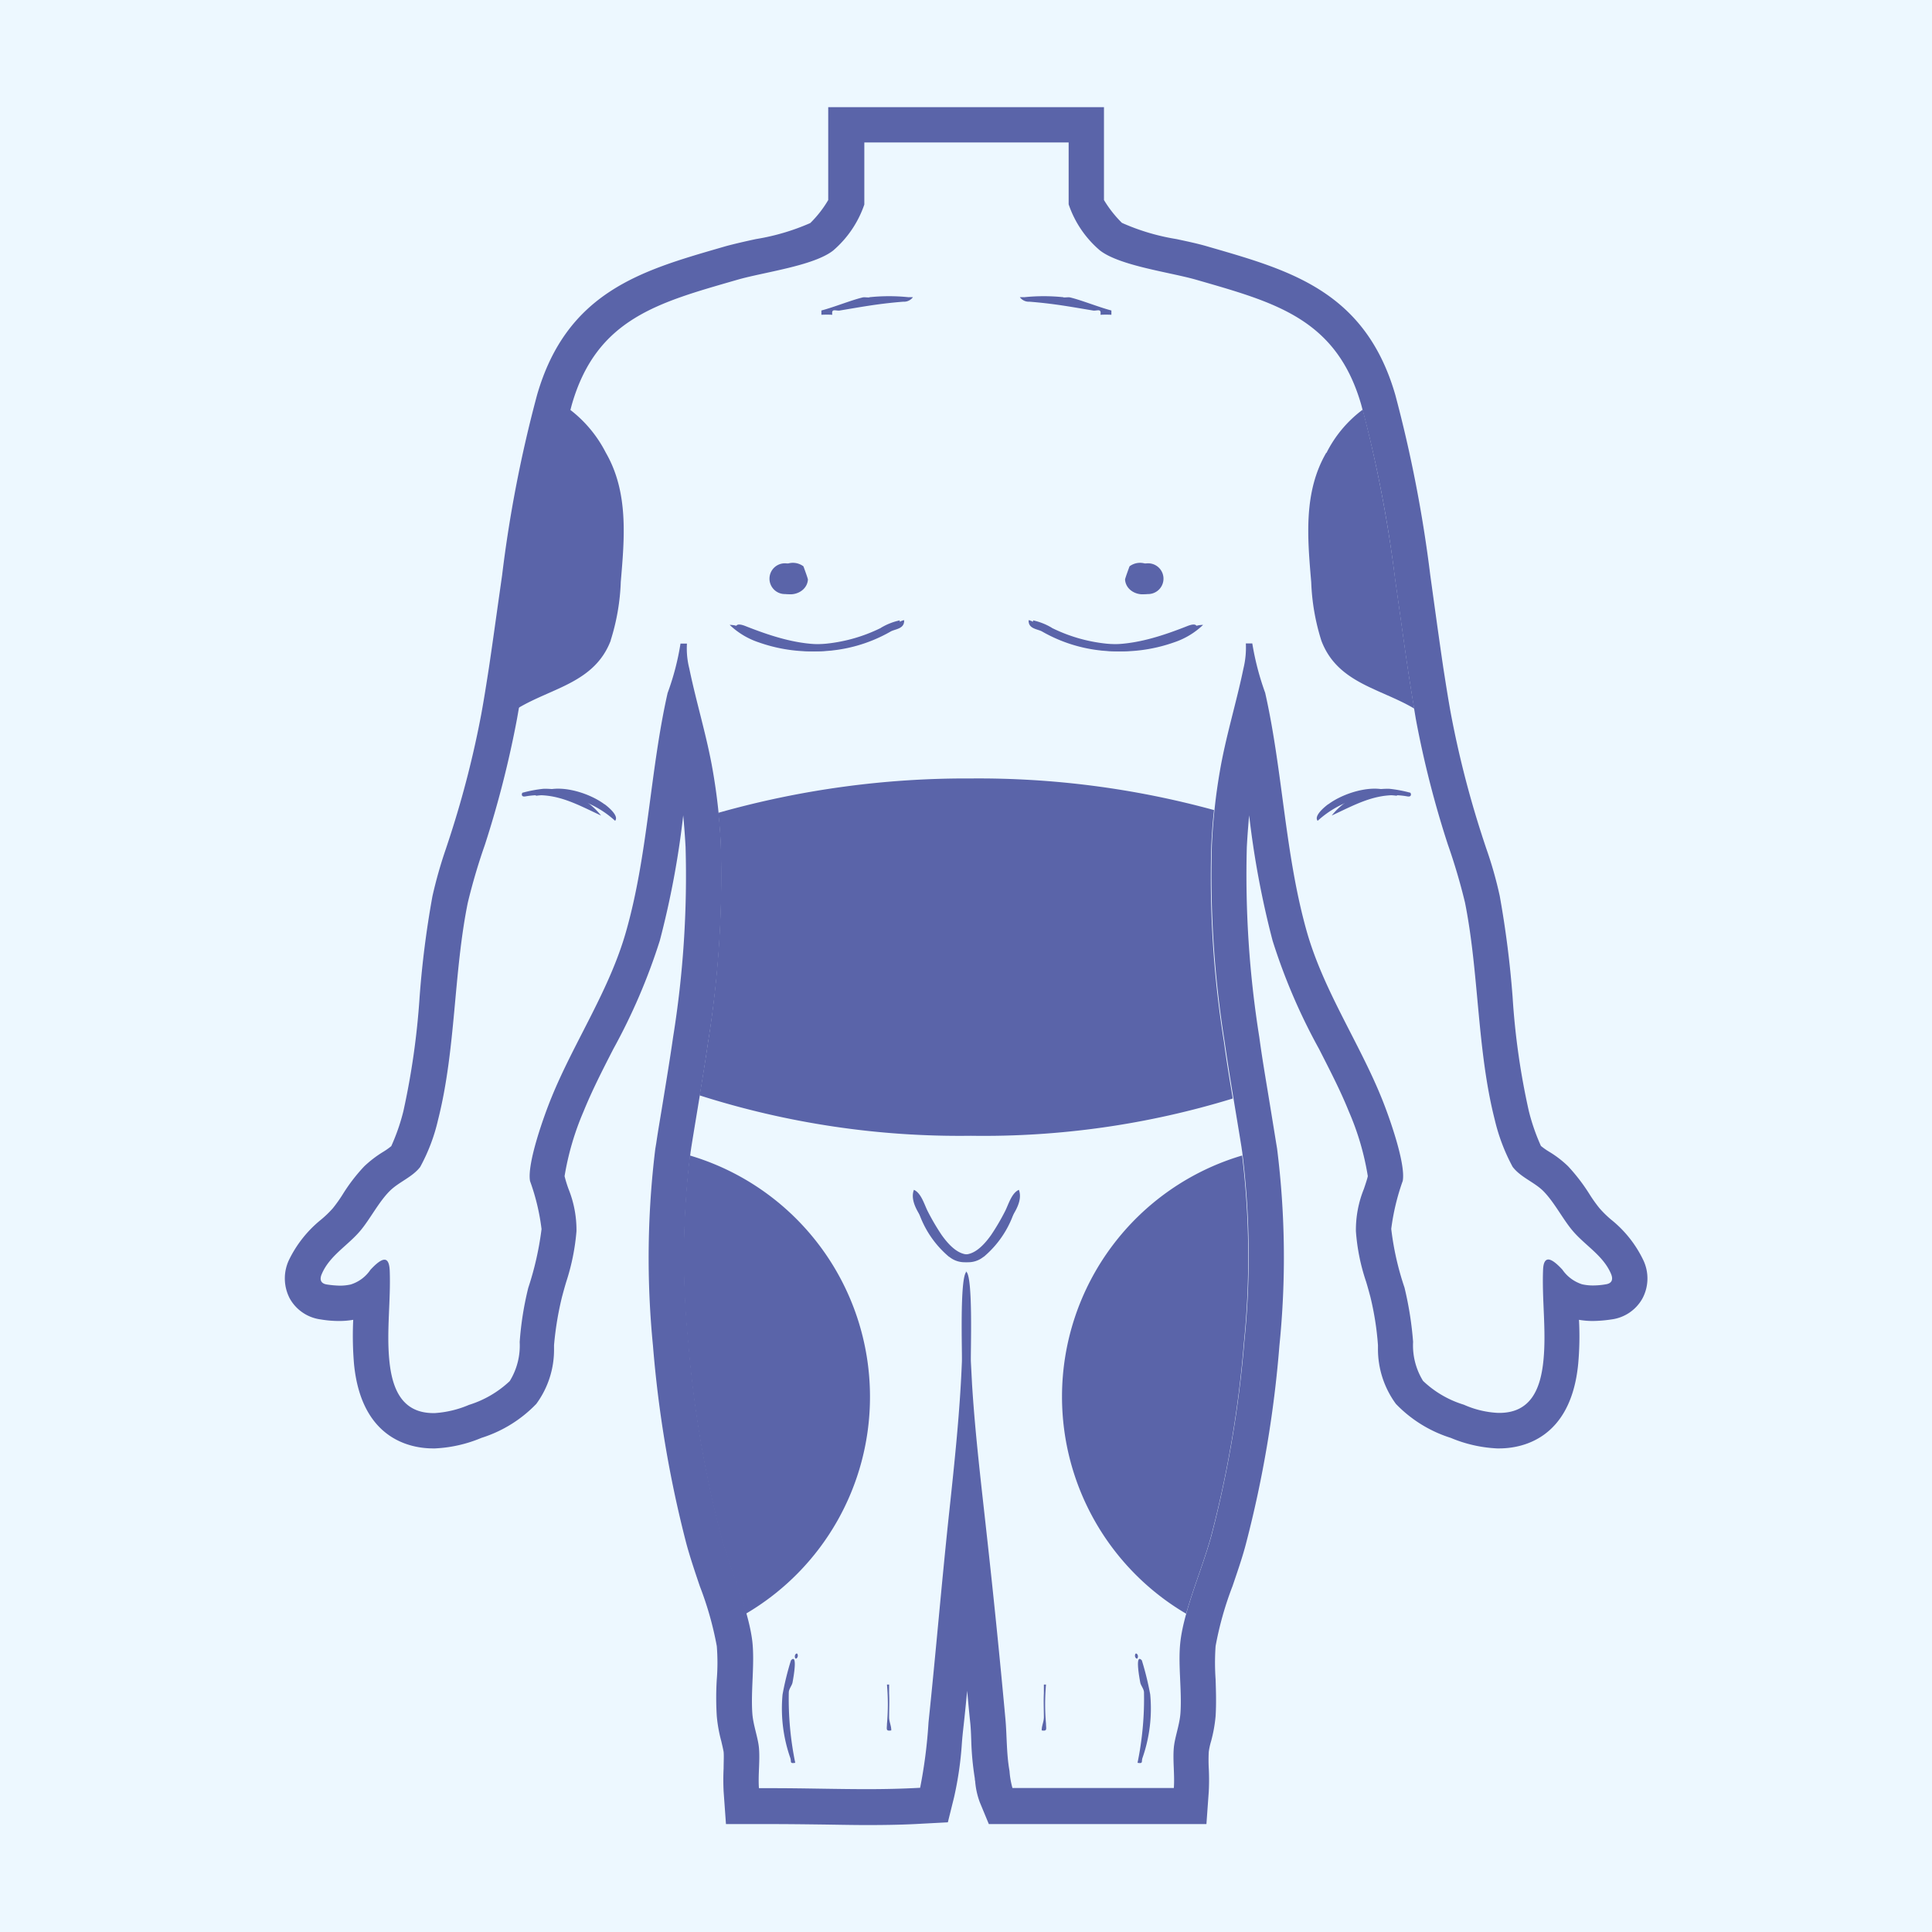 <svg xmlns="http://www.w3.org/2000/svg" xmlns:xlink="http://www.w3.org/1999/xlink" width="99" height="99" viewBox="0 0 99 99"><rect x="0" y="0" width="99" height="99" fill="#333333" stroke="none"/><defs><clipPath id="clip-path"><rect id="Rectangle_1" data-name="Rectangle 1" width="99" height="99" fill="#fff"></rect></clipPath></defs><g id="Group_2" data-name="Group 2" transform="translate(-621 -340)"><g id="Group_1" data-name="Group 1"><g id="Select_Injection_Area" data-name="Select Injection Area" transform="translate(621 340)" clip-path="url(#clip-path)"><path id="Path_9" data-name="Path 9" d="M99,0H0V99H99Z" fill="#edf8ff"></path><path id="Path_10" data-name="Path 10" d="M54.76,7.29v3.18a5.354,5.354,0,0,0,1.6,2.36c1.01.79,3.59,1.12,4.92,1.5,4.01,1.16,7.19,1.97,8.47,6.4a65.023,65.023,0,0,1,1.74,8.98c.23,1.59.44,3.19.68,4.78.12.79.25,1.57.38,2.35a50.91,50.91,0,0,0,1.64,6.43,30.845,30.845,0,0,1,.88,2.98c.72,3.6.61,7.52,1.52,11.11a9.789,9.789,0,0,0,.92,2.43c.4.53,1.1.78,1.56,1.23.57.57,1.01,1.45,1.51,2.04.64.76,1.57,1.27,1.97,2.21.12.28.06.49-.26.54a3.793,3.793,0,0,1-.67.06,2.505,2.505,0,0,1-.55-.06,1.95,1.95,0,0,1-1.01-.75c-.23-.25-.52-.52-.72-.52-.15,0-.26.15-.27.55-.06,1.53.17,3.08.02,4.61-.14,1.44-.63,2.7-2.26,2.7h-.07a4.878,4.878,0,0,1-1.75-.42,5.246,5.246,0,0,1-2.09-1.22,3.462,3.462,0,0,1-.51-2,17.484,17.484,0,0,0-.44-2.78,14.746,14.746,0,0,1-.68-3.01,11.753,11.753,0,0,1,.59-2.46c.16-.9-.71-3.33-1.09-4.26-1.16-2.86-2.99-5.53-3.84-8.56-1.11-3.95-1.22-8.21-2.12-12.19a14.064,14.064,0,0,1-.66-2.53h-.33a4.493,4.493,0,0,1-.12,1.27c-.36,1.75-.91,3.51-1.21,5.27a29.964,29.964,0,0,0-.41,3.77,54.1,54.1,0,0,0,.65,10.09c.26,1.82.58,3.62.87,5.43.01.09.03.19.04.28a43.007,43.007,0,0,1,.1,9.69,58.035,58.035,0,0,1-1.65,9.79c-.44,1.7-1.42,3.86-1.62,5.53-.14,1.15.08,2.51,0,3.68-.04.61-.29,1.24-.34,1.78-.06.66.05,1.4,0,2.07H51.88a4.283,4.283,0,0,1-.15-.87c-.16-.88-.13-1.78-.21-2.67q-.435-4.74-.96-9.47c-.28-2.56-.59-5.11-.75-7.68-.02-.38-.04-.77-.06-1.15-.02-.44.12-4.3-.23-4.61-.35.31-.21,4.17-.23,4.61-.1,2.54-.37,5.08-.64,7.61-.39,3.62-.69,7.24-1.07,10.86a25.3,25.3,0,0,1-.43,3.36c-.9.05-1.8.07-2.7.07-1.62,0-3.24-.05-4.85-.05h-.71c-.05-.67.06-1.41,0-2.07-.05-.54-.3-1.17-.34-1.78-.08-1.18.13-2.53,0-3.68-.2-1.67-1.18-3.84-1.62-5.53a57.047,57.047,0,0,1-1.65-9.79,43.6,43.6,0,0,1,.1-9.69c.01-.09.03-.19.04-.28.29-1.81.61-3.62.87-5.43a53.262,53.262,0,0,0,.65-10.09,29.762,29.762,0,0,0-.41-3.77c-.3-1.76-.85-3.52-1.21-5.27a4.185,4.185,0,0,1-.12-1.27h-.33a13.276,13.276,0,0,1-.66,2.53c-.9,3.98-1,8.24-2.12,12.19-.85,3.03-2.68,5.7-3.84,8.56-.38.93-1.25,3.36-1.09,4.26a11.16,11.16,0,0,1,.59,2.46,15.775,15.775,0,0,1-.68,3.01,16.259,16.259,0,0,0-.44,2.78,3.462,3.462,0,0,1-.51,2,5.366,5.366,0,0,1-2.09,1.22,5.335,5.335,0,0,1-1.75.42h-.07c-1.63,0-2.12-1.27-2.26-2.7-.15-1.53.08-3.08.02-4.61-.02-.4-.12-.55-.27-.55-.2,0-.49.27-.72.52a1.9,1.9,0,0,1-1.01.75,2.573,2.573,0,0,1-.55.06,5.054,5.054,0,0,1-.67-.06c-.33-.05-.38-.27-.26-.54.4-.94,1.33-1.45,1.97-2.21.5-.59.94-1.47,1.51-2.04.46-.46,1.16-.71,1.56-1.23a9.412,9.412,0,0,0,.92-2.43c.91-3.59.79-7.51,1.52-11.11a30.846,30.846,0,0,1,.88-2.98,52.676,52.676,0,0,0,1.64-6.43c.14-.78.27-1.57.39-2.35.24-1.59.45-3.19.68-4.78a66.54,66.54,0,0,1,1.74-8.98c1.27-4.43,4.46-5.24,8.47-6.4,1.33-.39,3.91-.71,4.92-1.5a5.41,5.41,0,0,0,1.6-2.36V7.3H54.81m1.75-1.81H42.44v4.76a5.682,5.682,0,0,1-.92,1.18,11.476,11.476,0,0,1-2.78.82c-.56.12-1.08.24-1.53.36l-.31.09c-4.04,1.17-7.86,2.27-9.38,7.54a66.394,66.394,0,0,0-1.79,9.23l-.22,1.55c-.15,1.07-.3,2.15-.46,3.22-.12.77-.24,1.54-.38,2.31a50.649,50.649,0,0,1-1.58,6.21c-.08.25-.16.49-.24.73a23.147,23.147,0,0,0-.69,2.43,49.1,49.1,0,0,0-.66,5.19,38.97,38.97,0,0,1-.83,5.83,10.526,10.526,0,0,1-.62,1.79,3.457,3.457,0,0,1-.41.29,5.831,5.831,0,0,0-.98.75,9.029,9.029,0,0,0-1.11,1.45,7.268,7.268,0,0,1-.5.7,5.429,5.429,0,0,1-.59.57,6.061,6.061,0,0,0-1.66,2.09,2.217,2.217,0,0,0,.05,1.96,2.128,2.128,0,0,0,1.58,1.07,5.56,5.56,0,0,0,.96.08,4.165,4.165,0,0,0,.71-.06,17.2,17.2,0,0,0,.04,2.26c.38,3.91,2.96,4.33,4.05,4.33h.1a6.966,6.966,0,0,0,2.38-.54,6.677,6.677,0,0,0,2.81-1.74,4.673,4.673,0,0,0,.91-2.82v-.19a16.246,16.246,0,0,1,.41-2.48c.07-.26.14-.52.22-.78a11.325,11.325,0,0,0,.52-2.58,5.63,5.63,0,0,0-.41-2.17,6.529,6.529,0,0,1-.2-.65,14.186,14.186,0,0,1,.97-3.31c.43-1.06.96-2.1,1.53-3.21a30.72,30.72,0,0,0,2.38-5.55,45.26,45.26,0,0,0,1.2-6.42c.05.53.09,1.08.12,1.62a51.917,51.917,0,0,1-.64,9.75c-.16,1.12-.35,2.26-.53,3.37-.11.68-.23,1.36-.33,2.04l-.05.3a45.916,45.916,0,0,0-.12,10.1,59.511,59.511,0,0,0,1.7,10.1c.19.71.45,1.48.7,2.22a17.034,17.034,0,0,1,.87,3.07,10.674,10.674,0,0,1,0,1.7,14.9,14.9,0,0,0,0,1.89,7.342,7.342,0,0,0,.23,1.28c.05.21.1.43.12.55.02.22,0,.52,0,.84a11.79,11.79,0,0,0,0,1.19l.12,1.67h2.39c.79,0,1.59.01,2.39.02.82.01,1.64.03,2.46.03,1.07,0,1.96-.02,2.8-.07l1.33-.07.32-1.29a17.736,17.736,0,0,0,.4-2.78c.02-.27.05-.55.08-.82.07-.62.13-1.23.19-1.85.05.55.1,1.1.16,1.66.03.3.04.61.05.91a14.615,14.615,0,0,0,.18,1.91.875.875,0,0,0,.02.16,3.957,3.957,0,0,0,.24,1.08l.46,1.11H61.82l.12-1.67a11.79,11.79,0,0,0,0-1.19,7.8,7.8,0,0,1,0-.84,3.505,3.505,0,0,1,.12-.55,7.342,7.342,0,0,0,.23-1.28c.04-.64.02-1.28,0-1.89a12,12,0,0,1,0-1.7,17.114,17.114,0,0,1,.87-3.08c.25-.74.52-1.51.7-2.22a58.534,58.534,0,0,0,1.7-10.1,44.715,44.715,0,0,0-.12-10.1l-.05-.3c-.11-.68-.22-1.36-.33-2.03-.18-1.11-.38-2.25-.53-3.37a52.832,52.832,0,0,1-.64-9.75q.045-.825.12-1.62a46.163,46.163,0,0,0,1.2,6.42,30.322,30.322,0,0,0,2.38,5.55c.56,1.1,1.1,2.14,1.53,3.21a13.827,13.827,0,0,1,.97,3.31c-.04.18-.12.41-.2.65a5.592,5.592,0,0,0-.41,2.17A10.34,10.34,0,0,0,70,65.67c.08.26.15.52.22.78a14.937,14.937,0,0,1,.39,2.48v.19a4.739,4.739,0,0,0,.92,2.82,6.677,6.677,0,0,0,2.81,1.74,6.966,6.966,0,0,0,2.38.54h.1c1.09,0,3.67-.42,4.05-4.33a15.627,15.627,0,0,0,.04-2.26,4.165,4.165,0,0,0,.71.06,6.889,6.889,0,0,0,.96-.08,2.128,2.128,0,0,0,1.58-1.07,2.18,2.18,0,0,0,.05-1.96,5.947,5.947,0,0,0-1.66-2.09,5.441,5.441,0,0,1-.59-.58,7.269,7.269,0,0,1-.5-.7,9.493,9.493,0,0,0-1.11-1.45,5.342,5.342,0,0,0-.98-.75,3.457,3.457,0,0,1-.41-.29,10.526,10.526,0,0,1-.62-1.79,37.37,37.37,0,0,1-.83-5.83,51.129,51.129,0,0,0-.66-5.19,20.408,20.408,0,0,0-.69-2.43c-.08-.24-.16-.48-.24-.73a50.65,50.65,0,0,1-1.58-6.21c-.14-.77-.26-1.54-.38-2.31-.16-1.08-.31-2.16-.46-3.24l-.21-1.52a68.188,68.188,0,0,0-1.79-9.23c-1.52-5.27-5.34-6.37-9.38-7.54l-.31-.09c-.45-.13-.97-.24-1.53-.36a11.231,11.231,0,0,1-2.79-.83,5.958,5.958,0,0,1-.92-1.17V5.49Z" fill="#5a64a9"></path><path id="Path_11" data-name="Path 11" d="M48.64,64.4a1.231,1.231,0,0,0,1.13.23,3.678,3.678,0,0,0,1.32-1.28c.42-.58,1.42-1.59,1.12-2.38-.37.16-.53.74-.7,1.08a11.623,11.623,0,0,1-.72,1.23c-.44.62-1.14,1.36-1.93.81a4.384,4.384,0,0,1-1.18-1.32,5.077,5.077,0,0,1-.4-.81c-.04-.11-.07-.34-.15-.42a2.031,2.031,0,0,0-.24-.13,5.134,5.134,0,0,0,1.75,3Z" fill="#5a64a9"></path><path id="Path_12" data-name="Path 12" d="M46.33,31.79c.02.44-.46.44-.69.57a7.677,7.677,0,0,1-7.2.23c-.28-.14-.59-.23-.71-.52.07-.13.33-.04.44,0,2.62,1.04,4.52,1.38,7.16.22.17-.07.93-.57,1.01-.5Z" fill="#5a64a9"></path><path id="Path_13" data-name="Path 13" d="M53.89,32.17a8.194,8.194,0,0,0,6.1.48c.56-.17,1.06-.63,1.66-.63a3.962,3.962,0,0,1-1.5.9,8.077,8.077,0,0,1-6.75-.64c-.16-.1-.52-.25-.46-.49a3.157,3.157,0,0,1,.96.38Z" fill="#5a64a9"></path><path id="Path_14" data-name="Path 14" d="M41.17,29.02s.23.62.23.68c-.07.94-1.71,1.1-1.66-.09A.9.9,0,0,1,41.17,29.02Z" fill="#5a64a9"></path><path id="Path_15" data-name="Path 15" d="M58.6,28.9a.788.788,0,1,1,.19,1.54A.777.777,0,0,1,58.6,28.9Z" fill="#5a64a9"></path><path id="Path_16" data-name="Path 16" d="M30.98,41.21c.19.14.75.6.54.85a5.067,5.067,0,0,0-4.08-1.28c.88-.76,2.69-.2,3.53.43Z" fill="#5a64a9"></path><path id="Path_17" data-name="Path 17" d="M54.49,15.24c.11.01.25-.02.34,0,.59.14,1.44.49,2.12.67v.22a5.23,5.23,0,0,0-.56,0c.06-.36-.19-.18-.39-.22-1.2-.2-1.99-.35-3.24-.45a.573.573,0,0,1-.5-.23,1.615,1.615,0,0,1,.22,0,9.645,9.645,0,0,1,2.01,0Z" fill="#5a64a9"></path><path id="Path_18" data-name="Path 18" d="M72.26,40.61c.06.06.08.24-.14.2-1.49-.27-2.6.39-3.88.98a3.655,3.655,0,0,1,2.96-1.37,6.69,6.69,0,0,1,1.06.2Z" fill="#5a64a9"></path><path id="Path_19" data-name="Path 19" d="M53.6,88.33c0,.26.08.39-.22.34-.01-.21.11-.45.11-.67,0-.41-.02-.82,0-1.23v-.45h.11A11.245,11.245,0,0,0,53.6,88.33Z" fill="#5a64a9"></path><path id="Path_20" data-name="Path 20" d="M58.29,84.97c-.04.08-.19-.07-.11-.22C58.22,84.67,58.37,84.82,58.29,84.97Z" fill="#5a64a9"></path><path id="Path_21" data-name="Path 21" d="M49.46,49.32c-.17-.54-.6-1.6.28-1.57.57.01.32,1.2.16,1.57a2.25,2.25,0,0,0-.45,0Z" fill="#2384c5"></path><path id="Path_22" data-name="Path 22" d="M58.51,85.08a14.954,14.954,0,0,1,.43,1.75,7.659,7.659,0,0,1-.4,3.26c-.06.19.05.29-.25.24a16.248,16.248,0,0,0,.33-3.63c-.02-.18-.16-.33-.19-.48C58.41,86.11,58.13,84.67,58.51,85.08Z" fill="#5a64a9"></path><path id="Path_23" data-name="Path 23" d="M50.4,64.4a1.231,1.231,0,0,1-1.13.23,3.678,3.678,0,0,1-1.32-1.28c-.42-.58-1.42-1.59-1.12-2.38.37.16.53.74.7,1.08a11.624,11.624,0,0,0,.72,1.23c.44.62,1.14,1.36,1.93.81a4.384,4.384,0,0,0,1.18-1.32,5.077,5.077,0,0,0,.4-.81c.04-.11.07-.34.15-.42a2.03,2.03,0,0,1,.24-.13,5.134,5.134,0,0,1-1.75,3Z" fill="#5a64a9"></path><path id="Path_24" data-name="Path 24" d="M52.71,31.79c-.02.44.46.44.69.57a7.677,7.677,0,0,0,7.2.23c.28-.14.59-.23.71-.52-.07-.13-.33-.04-.44,0-2.62,1.04-4.52,1.38-7.16.22-.17-.07-.93-.57-1.01-.5Z" fill="#5a64a9"></path><path id="Path_25" data-name="Path 25" d="M45.15,32.17a8.194,8.194,0,0,1-6.1.48c-.56-.17-1.06-.63-1.66-.63a3.962,3.962,0,0,0,1.5.9,8.077,8.077,0,0,0,6.75-.64c.16-.1.52-.25.46-.49a3.157,3.157,0,0,0-.96.38Z" fill="#5a64a9"></path><path id="Path_26" data-name="Path 26" d="M57.88,29.02s-.23.62-.23.68c.07.94,1.71,1.1,1.66-.09A.9.9,0,0,0,57.88,29.02Z" fill="#5a64a9"></path><path id="Path_27" data-name="Path 27" d="M40.45,28.9a.788.788,0,1,0-.19,1.54A.777.777,0,0,0,40.45,28.9Z" fill="#5a64a9"></path><path id="Path_28" data-name="Path 28" d="M68.06,41.21c-.19.14-.75.6-.54.85a5.067,5.067,0,0,1,4.08-1.28c-.88-.76-2.69-.2-3.53.43Z" fill="#5a64a9"></path><path id="Path_29" data-name="Path 29" d="M44.55,15.24c-.11.01-.25-.02-.34,0-.59.14-1.44.49-2.12.67v.22a5.23,5.23,0,0,1,.56,0c-.06-.36.19-.18.39-.22,1.2-.2,1.99-.35,3.24-.45a.573.573,0,0,0,.5-.23,1.615,1.615,0,0,0-.22,0,9.645,9.645,0,0,0-2.01,0Z" fill="#5a64a9"></path><path id="Path_30" data-name="Path 30" d="M26.78,40.61c-.06.06-.08.24.14.2,1.49-.27,2.6.39,3.88.98a3.655,3.655,0,0,0-2.96-1.37,6.69,6.69,0,0,0-1.06.2Z" fill="#5a64a9"></path><path id="Path_31" data-name="Path 31" d="M45.45,88.33c0,.26-.08.39.22.34.01-.21-.11-.45-.11-.67,0-.41.02-.82,0-1.23v-.45h-.11A11.245,11.245,0,0,1,45.45,88.33Z" fill="#5a64a9"></path><path id="Path_32" data-name="Path 32" d="M40.75,84.97c.04.08.19-.07.11-.22C40.82,84.67,40.67,84.82,40.75,84.97Z" fill="#5a64a9"></path><path id="Path_33" data-name="Path 33" d="M49.58,49.32c.17-.54.6-1.6-.28-1.57-.57.01-.32,1.2-.16,1.57a2.25,2.25,0,0,1,.45,0Z" fill="#2384c5"></path><path id="Path_34" data-name="Path 34" d="M40.53,85.08a14.955,14.955,0,0,0-.43,1.75,7.659,7.659,0,0,0,.4,3.26c.06.19-.05.29.25.24a16.248,16.248,0,0,1-.33-3.63c.02-.18.16-.33.19-.48C40.63,86.11,40.91,84.67,40.53,85.08Z" fill="#5a64a9"></path><path id="Path_35" data-name="Path 35" d="M36.81,41.66c.05.55.1,1.1.12,1.65a54.1,54.1,0,0,1-.65,10.09c-.13.91-.28,1.82-.43,2.73a43.814,43.814,0,0,0,13.9,2.07,43.52,43.52,0,0,0,13.42-1.91c-.16-.96-.32-1.92-.45-2.89a53.262,53.262,0,0,1-.65-10.09c.03-.6.07-1.2.14-1.8a45.73,45.73,0,0,0-12.45-1.62,46.665,46.665,0,0,0-12.95,1.76Z" fill="#5a64a9"></path><path id="Path_36" data-name="Path 36" d="M49.55,65.17h-.09a.078.078,0,0,1,.05.02.076.076,0,0,1,.05-.02Z" fill="#2384c5"></path><path id="Path_37" data-name="Path 37" d="M67.96,23.2c-1.18,2.03-.96,4.38-.77,6.63a11.236,11.236,0,0,0,.52,3c.82,2.17,3.01,2.44,4.76,3.48-.1-.6-.2-1.2-.29-1.8-.24-1.59-.45-3.19-.68-4.78a68.048,68.048,0,0,0-1.67-8.74,6.261,6.261,0,0,0-1.86,2.22Z" fill="#5a64a9"></path><path id="Path_38" data-name="Path 38" d="M54.42,71.57a12.9,12.9,0,0,0,6.36,11.12c.38-1.36.99-2.85,1.31-4.09a57.047,57.047,0,0,0,1.65-9.79,43.4,43.4,0,0,0-.09-9.6A12.888,12.888,0,0,0,54.42,71.57Z" fill="#5a64a9"></path><path id="Path_39" data-name="Path 39" d="M31.29,32.82a11.168,11.168,0,0,0,.52-3c.19-2.25.41-4.59-.77-6.63a6.477,6.477,0,0,0-1.86-2.22,66.686,66.686,0,0,0-1.67,8.74c-.23,1.59-.44,3.19-.68,4.78-.09.6-.19,1.2-.29,1.8,1.75-1.05,3.94-1.31,4.76-3.48Z" fill="#5a64a9"></path><path id="Path_40" data-name="Path 40" d="M44.58,71.57a12.891,12.891,0,0,0-9.23-12.36,43.4,43.4,0,0,0-.09,9.6,58.035,58.035,0,0,0,1.65,9.79c.32,1.24.93,2.73,1.31,4.09A12.876,12.876,0,0,0,44.58,71.57Z" fill="#5a64a9"></path></g></g></g></svg>